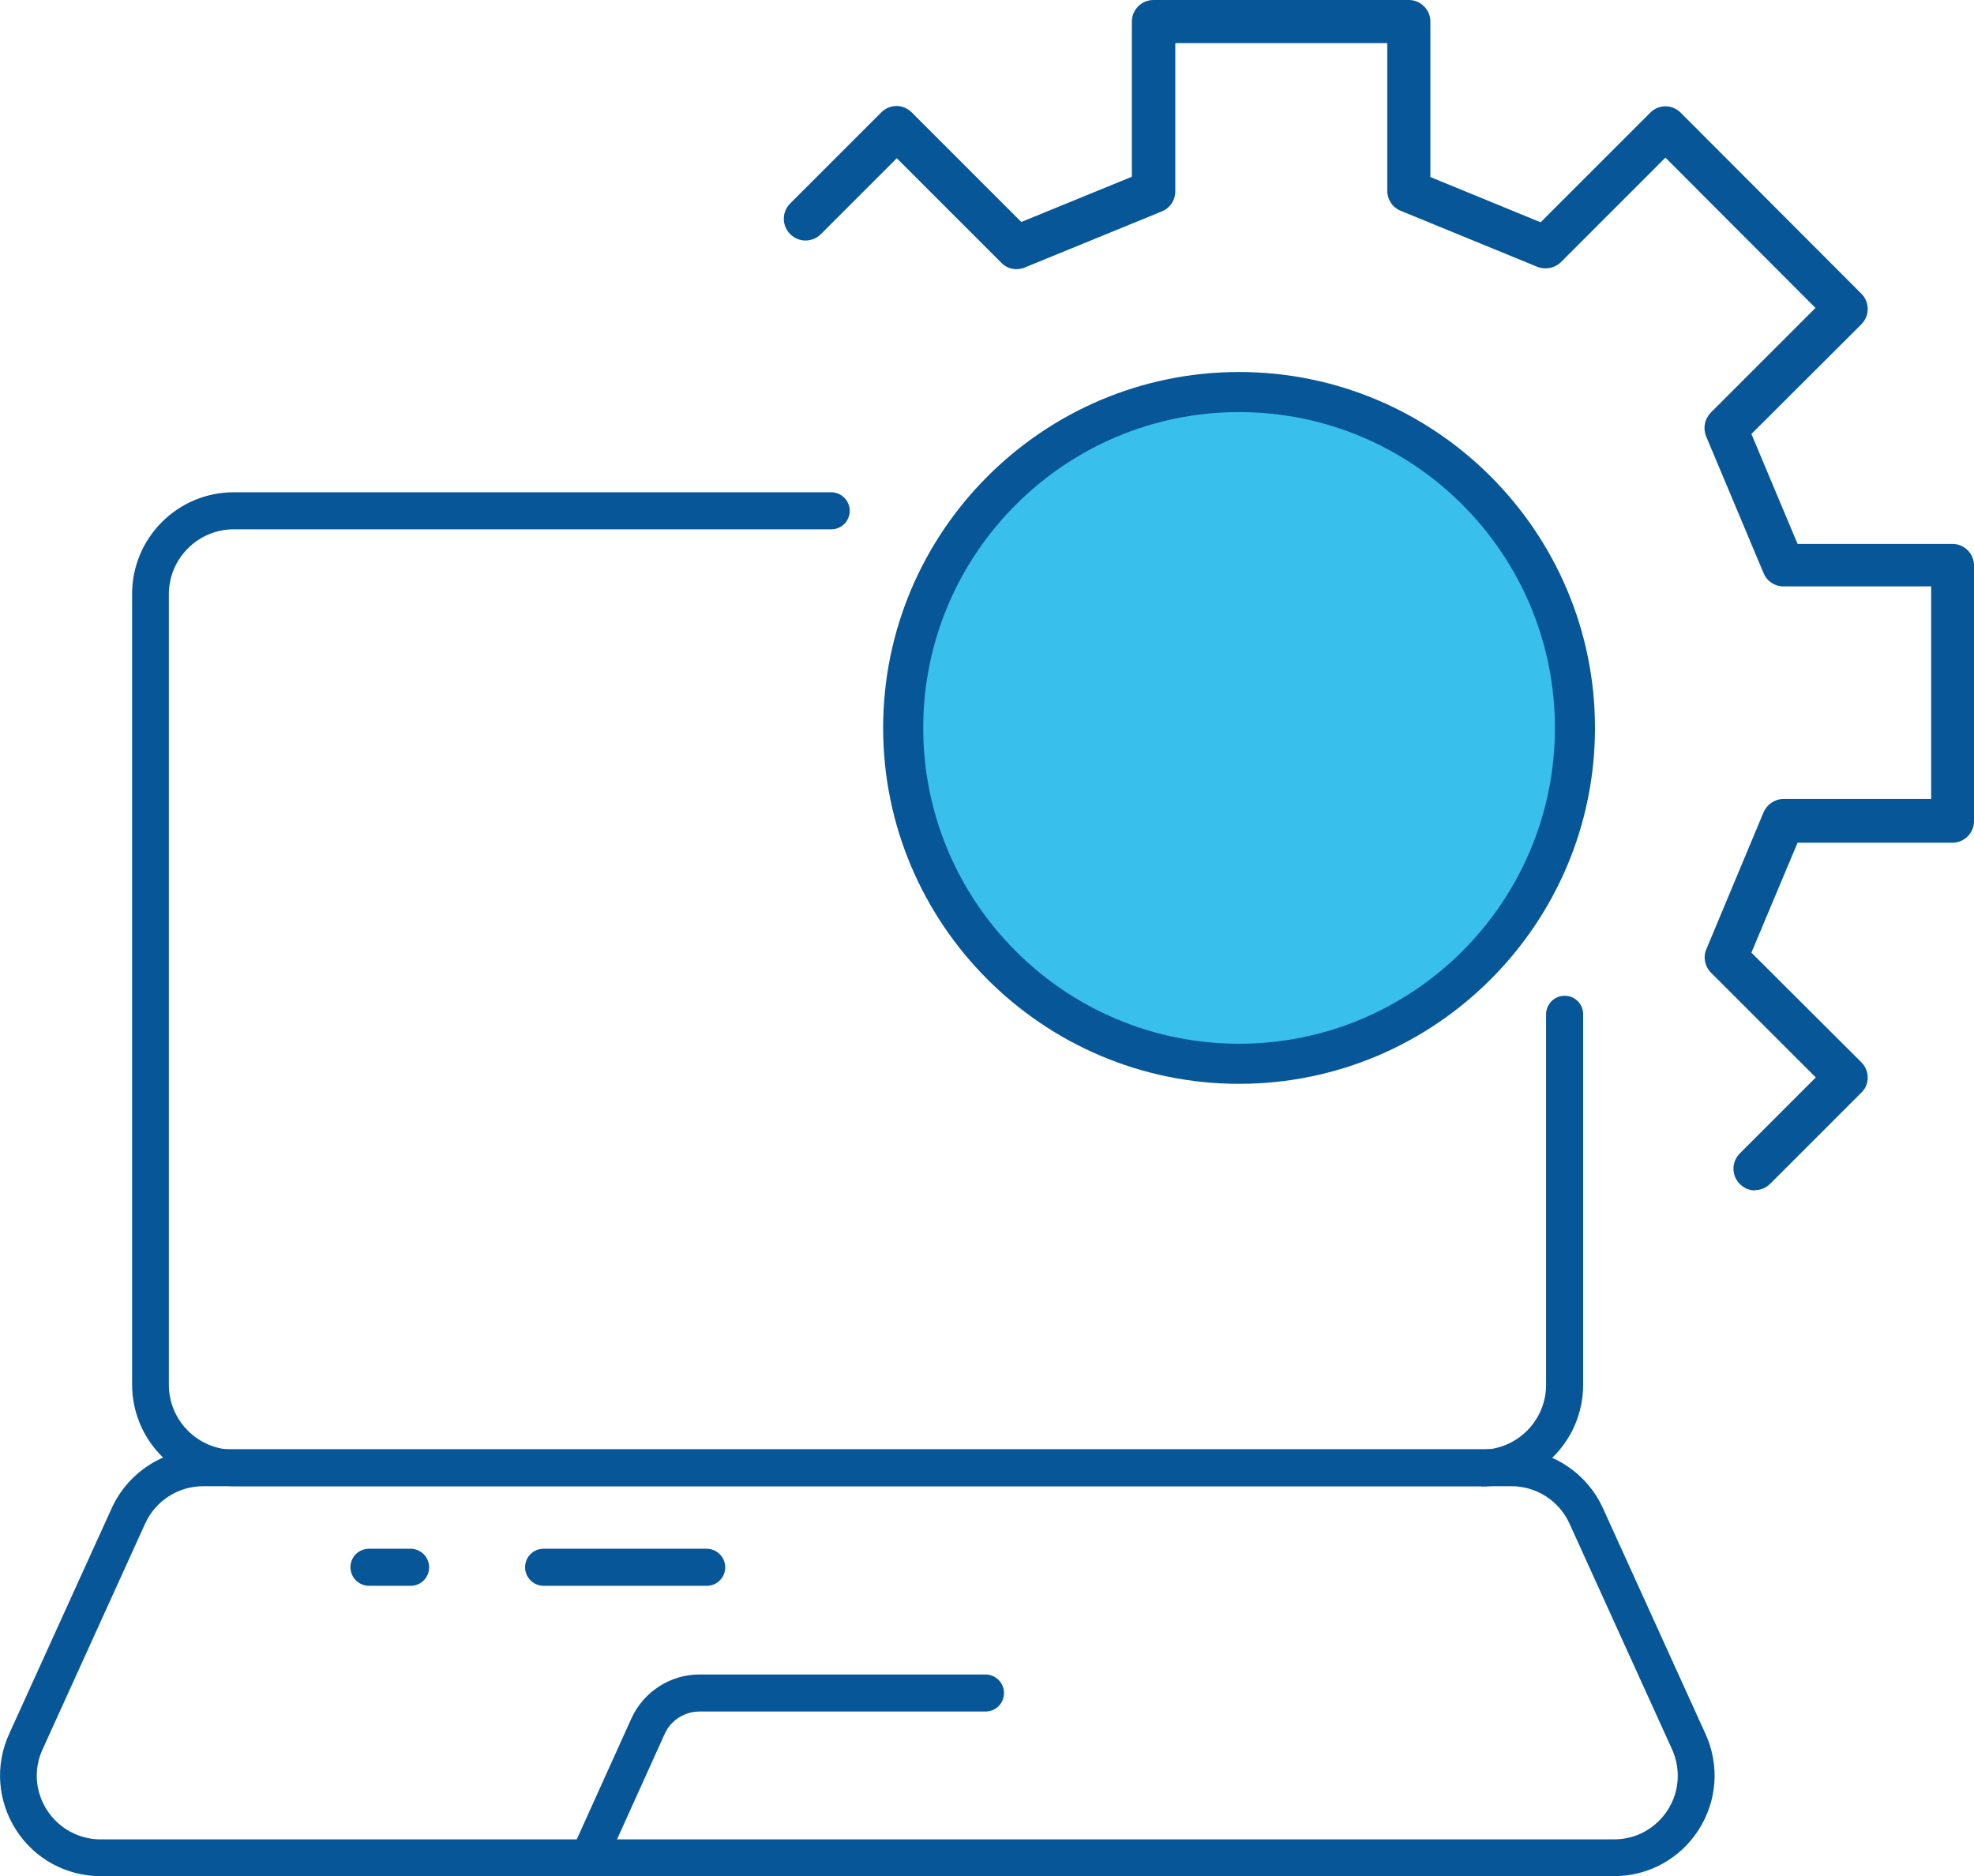<?xml version="1.0" encoding="UTF-8"?><svg id="Layer_2" xmlns="http://www.w3.org/2000/svg" viewBox="0 0 65 61.78"><defs><style>.cls-1{fill:#065698;}.cls-2{fill:#38bfec;}</style></defs><g id="Layer_1-2"><g><circle class="cls-2" cx="40.79" cy="23.96" r="11.03"/><g><g><path class="cls-1" d="M48.77,48.94H7.7c-1.85,0-3.35-1.5-3.35-3.35V19.56c0-1.85,1.5-3.35,3.35-3.35H27.37c.33,0,.61,.27,.61,.61s-.27,.61-.61,.61H7.7c-1.18,0-2.14,.96-2.14,2.14v26.03c0,1.18,.96,2.14,2.14,2.14H48.77c1.18,0,2.14-.96,2.14-2.14v-12.2c0-.33,.27-.61,.61-.61s.61,.27,.61,.61v12.2c0,1.85-1.5,3.35-3.35,3.35Z"/><path class="cls-1" d="M53.15,61.78H3.31c-1.13,0-2.17-.57-2.78-1.52-.61-.95-.7-2.13-.23-3.16l3.38-7.44c.54-1.18,1.72-1.94,3.01-1.94H49.77c1.29,0,2.47,.76,3.01,1.94l3.38,7.44c.47,1.03,.38,2.21-.23,3.16-.61,.95-1.65,1.52-2.78,1.52ZM6.69,48.94c-.82,0-1.57,.48-1.91,1.23l-3.38,7.44c-.3,.65-.24,1.4,.15,2,.39,.6,1.05,.96,1.76,.96H53.15c.72,0,1.37-.36,1.76-.96,.39-.6,.44-1.35,.15-2l-3.38-7.44c-.34-.75-1.09-1.23-1.91-1.23H6.69Z"/></g><g><path class="cls-1" d="M57.79,39.2c-.18,0-.36-.07-.5-.21-.28-.28-.28-.73,0-1.01l2.5-2.5-3.45-3.45c-.2-.2-.27-.51-.15-.78l1.88-4.5c.11-.26,.37-.44,.66-.44h4.86v-7h-4.86c-.29,0-.55-.17-.66-.44l-1.89-4.5c-.11-.27-.05-.57,.15-.78l3.45-3.45-4.94-4.95-3.44,3.44c-.2,.2-.51,.26-.77,.16l-4.51-1.85c-.27-.11-.44-.37-.44-.66V1.42h-6.98V6.3c0,.29-.17,.55-.44,.66l-4.52,1.85c-.27,.11-.57,.05-.77-.16l-3.44-3.44-2.5,2.5c-.28,.28-.73,.28-1.01,0-.28-.28-.28-.73,0-1.01l3-3c.13-.13,.31-.21,.5-.21h0c.19,0,.37,.08,.5,.21l3.61,3.61,3.64-1.49V.71c0-.39,.32-.71,.71-.71h8.41c.39,0,.71,.32,.71,.71V5.83l3.63,1.49,3.61-3.61c.13-.13,.31-.21,.5-.21h0c.19,0,.37,.08,.5,.21l5.95,5.96c.28,.28,.28,.73,0,1.01l-3.62,3.61,1.52,3.62h5.1c.39,0,.71,.32,.71,.71v8.42c0,.39-.32,.71-.71,.71h-5.1l-1.52,3.62,3.62,3.61c.13,.13,.21,.31,.21,.5s-.07,.37-.21,.5l-3,3c-.14,.14-.32,.21-.5,.21Z"/><path class="cls-1" d="M40.8,35.69c-6.46,0-11.72-5.26-11.72-11.72s5.26-11.72,11.72-11.72,11.72,5.26,11.72,11.72-5.26,11.72-11.72,11.72Zm0-22.12c-5.73,0-10.4,4.66-10.4,10.4s4.66,10.4,10.4,10.4,10.4-4.66,10.4-10.4-4.66-10.4-10.4-10.4Z"/></g><g><path class="cls-1" d="M19.46,61.6c-.08,0-.17-.02-.25-.05-.3-.14-.44-.5-.3-.8l1.88-4.16c.4-.88,1.28-1.45,2.24-1.45h9.42c.33,0,.61,.27,.61,.61s-.27,.61-.61,.61h-9.42c-.49,0-.94,.29-1.14,.73l-1.88,4.16c-.1,.22-.32,.36-.55,.36Z"/><path class="cls-1" d="M13.52,52.22h-1.37c-.33,0-.61-.27-.61-.61s.27-.61,.61-.61h1.37c.33,0,.61,.27,.61,.61s-.27,.61-.61,.61Z"/><path class="cls-1" d="M23.27,52.22h-5.37c-.33,0-.61-.27-.61-.61s.27-.61,.61-.61h5.37c.33,0,.61,.27,.61,.61s-.27,.61-.61,.61Z"/></g></g></g></g></svg>